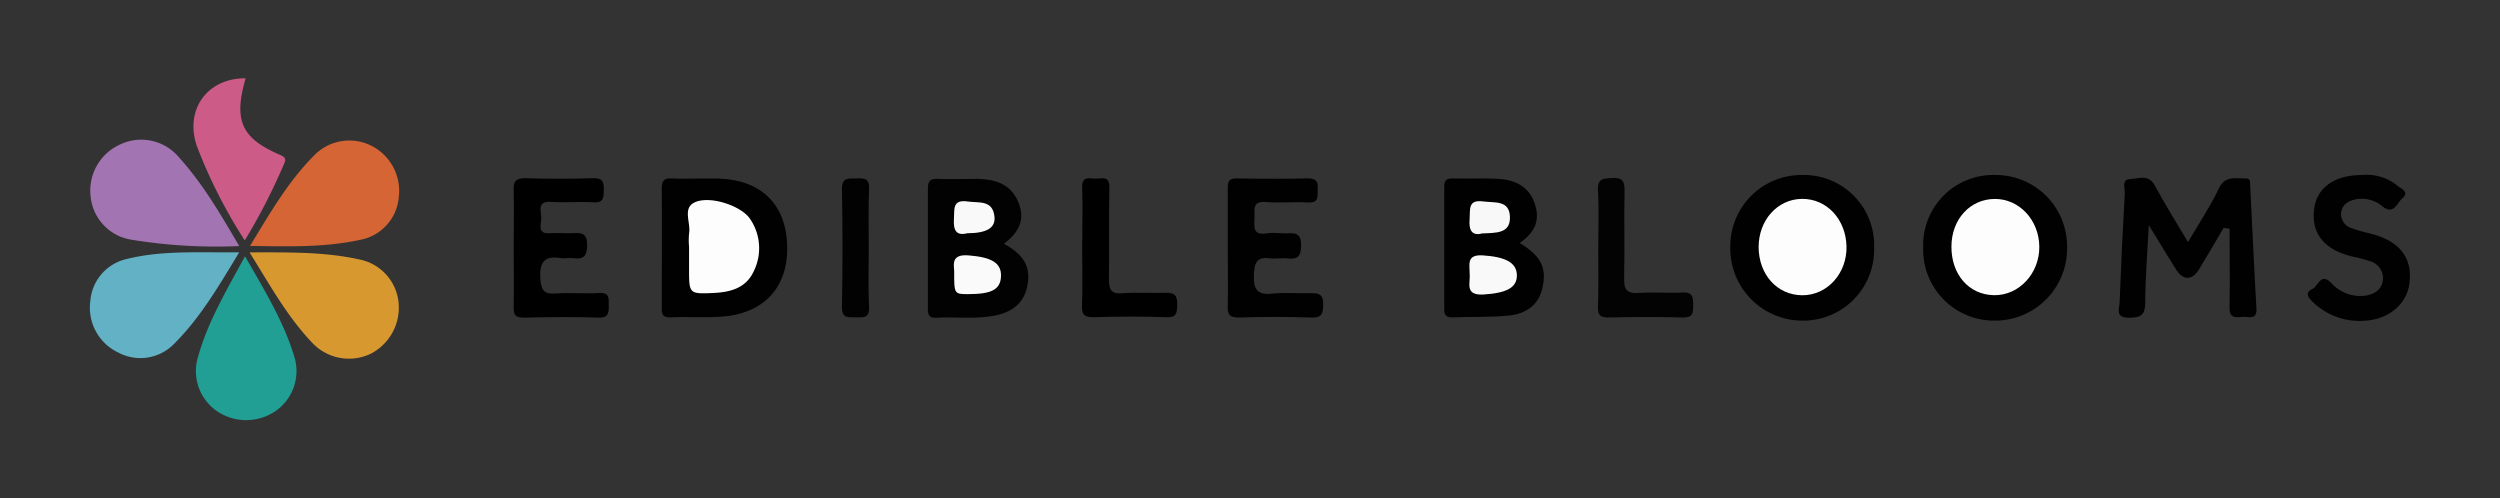 <svg id="Layer_1" data-name="Layer 1" xmlns="http://www.w3.org/2000/svg" viewBox="0 0 400 79.74">
  <rect x="0" y="0" width="400" height="79.74" fill="#333333" stroke="none"/>
  <defs>
    <style>
      .cls-1 {
        fill: #010101;
      }

      .cls-2 {
        fill: #a374b2;
      }

      .cls-3 {
        fill: #219f95;
      }

      .cls-4 {
        fill: #63b1c5;
      }

      .cls-5 {
        fill: #d79830;
      }

      .cls-6 {
        fill: #d56534;
      }

      .cls-7 {
        fill: #020202;
      }

      .cls-8 {
        fill: #cc5b88;
      }

      .cls-9 {
        fill: #030303;
      }

      .cls-10 {
        fill: #fdfdfd;
      }

      .cls-11 {
        fill: #fafafa;
      }

      .cls-12 {
        fill: #f9f9f9;
      }

      .cls-13 {
        fill: #f8f8f8;
      }
    </style>
  </defs>
  <g>
    <path class="cls-1" d="M355.77,36.47c-1.3,2.21-2.58,4.44-3.92,6.62-1.11,1.8-2.55,1.82-3.66.06-1.38-2.17-2.69-4.38-4.38-7.14-.23,4.51-.56,8.4-.57,12.29,0,2-.58,2.55-2.6,2.54-2.28,0-1.54-1.45-1.5-2.48q.33-8.76.83-17.51c0-.76-.52-2.14.79-2.19s3-.87,4,1c1.61,3,3.41,5.85,5.32,9.08,1.75-3,3.55-5.67,4.92-8.56,1-2.17,2.72-1.59,4.33-1.63.82,0,.67.65.7,1.15.33,6.56.62,13.11,1,19.66.1,1.67-.95,1.41-1.89,1.34s-2.45.6-2.41-1.46c.08-4.22,0-8.43,0-12.65Z"/>
    <path class="cls-2" d="M38.28,39.37a84.09,84.09,0,0,1-17.14-1,7.76,7.76,0,0,1-6.63-6.83,8.09,8.09,0,0,1,4.63-8.39A7.86,7.86,0,0,1,28.48,25C32.33,29.21,35.18,34.09,38.28,39.37Z"/>
    <path class="cls-3" d="M39.2,41c3.1,5.42,6.16,10.37,7.87,16a7.79,7.79,0,0,1-3,8.78,8.32,8.32,0,0,1-9.36,0,7.78,7.78,0,0,1-3-8.77C33.27,51.45,36.21,46.52,39.2,41Z"/>
    <path class="cls-4" d="M38.27,40.37C34.92,45.92,31.94,51,27.67,55.2a7.52,7.52,0,0,1-8.76,1.2,7.93,7.93,0,0,1-4.46-8.21,7.47,7.47,0,0,1,5.47-6.66C25.76,40,31.73,40.44,38.27,40.37Z"/>
    <path class="cls-5" d="M39.93,40.38c6.27,0,11.93-.11,17.5,1.12a7.81,7.81,0,0,1,6.33,6.8,8.29,8.29,0,0,1-4.39,8.27A8.05,8.05,0,0,1,50,54.89C46,50.72,43.23,45.68,39.93,40.38Z"/>
    <path class="cls-6" d="M40,39.35C43.25,34,46.12,29.05,50.2,24.93a7.85,7.85,0,0,1,9.16-1.64,8.09,8.09,0,0,1,4.45,8.23,7.59,7.59,0,0,1-6.22,6.86C51.93,39.61,46.18,39.43,40,39.35Z"/>
    <path class="cls-1" d="M319.3,28a11.41,11.41,0,0,1,11.43,11.54A11.52,11.52,0,0,1,319.19,51.3a11.36,11.36,0,0,1-11.48-11.73A11.22,11.22,0,0,1,319.3,28Z"/>
    <path class="cls-1" d="M111.69,28.57c1.08,0,2.17,0,3.25,0,6.71.18,10.72,4,11,10.45.3,6.63-3.41,11-10.1,11.61-2.86.26-5.77,0-8.65.15-1.16,0-1.31-.49-1.31-1.46,0-6.4.06-12.8,0-19.2,0-1.42.56-1.64,1.74-1.57C109,28.63,110.34,28.57,111.69,28.57Z"/>
    <path class="cls-1" d="M299.86,39.64A11.36,11.36,0,0,1,288.32,51.3a11.55,11.55,0,0,1-11.47-11.81A11.39,11.39,0,0,1,288.34,28,11.24,11.24,0,0,1,299.86,39.64Z"/>
    <path class="cls-7" d="M160.63,39c3.18,1.76,4.24,3.61,3.8,6.44s-2.2,4.37-5,5c-3.22.7-6.47.21-9.7.4-1.2.07-1.27-.63-1.27-1.53,0-6.4,0-12.79,0-19.19,0-1.22.44-1.54,1.58-1.5,2.16.07,4.33,0,6.49,0,2.75.08,5.18.84,6.37,3.65S163.11,37.11,160.63,39Z"/>
    <path class="cls-1" d="M243.15,38.87c3.48,2.15,4.37,4,3.62,7.28-.67,2.88-2.87,4.11-5.51,4.36-2.95.28-5.93.14-8.89.27-1.17,0-1.3-.5-1.29-1.46q0-9.7,0-19.42c0-1.08.37-1.38,1.4-1.35,2.34.06,4.68-.05,7,.05,2.68.1,5,1.07,6,3.76S245.73,37.13,243.15,38.87Z"/>
    <path class="cls-1" d="M196.44,39.54c0-3.15,0-6.3,0-9.45,0-1.15.26-1.57,1.49-1.55,3.78.08,7.57.09,11.35,0,1.45,0,1.62.63,1.56,1.79s.2,2.16-1.56,2.06c-2.24-.13-4.52.12-6.75-.07s-1.78,1.32-1.81,2.56-.37,2.84,1.91,2.46c1.05-.17,2.16,0,3.24,0,1.46-.12,2.34.05,2.31,1.93,0,1.71-.54,2.28-2.18,2.08-.89-.11-1.82.09-2.7,0-2.15-.33-2.59.55-2.68,2.62-.1,2.55.73,3.28,3.14,3,1.87-.2,3.78,0,5.67-.06,1.39,0,2.33-.06,2.28,1.89,0,1.7-.5,2.1-2.13,2-3.78-.13-7.57-.11-11.35,0-1.42,0-1.84-.38-1.79-1.79C196.51,45.85,196.44,42.69,196.44,39.54Z"/>
    <path d="M82.19,39.43c0-3,.07-6,0-8.92-.05-1.46.27-2,1.88-2,3.6.12,7.21.12,10.81,0,1.56-.05,1.76.62,1.73,1.91s-.06,2.05-1.69,1.95c-2.24-.14-4.51.09-6.75-.07s-1.61,1.41-1.57,2.48-.8,2.74,1.51,2.53c1.17-.1,2.35.05,3.51,0,1.46-.11,2.35.05,2.32,1.93,0,1.7-.55,2.3-2.19,2.07-.62-.08-1.27.07-1.89,0-2.58-.42-3.58.37-3.41,3.23.12,2.12.74,2.55,2.64,2.41,2.25-.15,4.51.08,6.76-.07,1.76-.12,1.53.93,1.55,2s0,2-1.64,1.94c-4-.14-7.93-.09-11.89,0-1.27,0-1.71-.3-1.68-1.63C82.25,45.91,82.19,42.67,82.19,39.43Z"/>
    <path class="cls-1" d="M377.94,28a7.74,7.74,0,0,1,5.63,1.7c.54.44,2,1,.83,2-.84.68-1.34,2.76-3.17,1.35a5.14,5.14,0,0,0-4.29-1.16c-1.17.25-2.24.81-2.37,2.22a2.35,2.35,0,0,0,1.78,2.42c1.33.53,2.77.74,4.13,1.2,3.88,1.33,5.57,4,5,7.79-.46,3.13-3.26,5.51-6.84,5.77a10.71,10.71,0,0,1-8.62-3c-.72-.7-1.3-1.45,0-2.08.9-.47,1.29-2.59,2.92-1a6.26,6.26,0,0,0,5.57,2.09c1.44-.25,2.59-1,2.76-2.52a2.82,2.82,0,0,0-2.12-3,20.74,20.74,0,0,0-2.6-.7c-4.47-1-6.67-3.52-6.32-7.33C370.51,30.17,373.36,28,377.94,28Z"/>
    <path class="cls-8" d="M39.16,38.47a81.9,81.9,0,0,1-7.63-15c-2.08-5.92,1.66-11,7.77-10.94-1.95,6.72-.7,9.61,5.54,12.26,1.09.46.83.92.54,1.59A96.89,96.89,0,0,1,39.16,38.47Z"/>
    <path class="cls-9" d="M255.72,39.66c0-3.06.13-6.13-.05-9.18-.11-1.93.84-1.92,2.26-2s2,.28,2,1.89c-.11,4.69.05,9.37-.07,14.06-.05,1.82.35,2.59,2.34,2.44,2.33-.17,4.69.06,7-.07,1.59-.08,1.73.7,1.71,2s0,2-1.64,2c-4-.12-7.93-.09-11.9,0-1.28,0-1.73-.33-1.7-1.66C255.78,46,255.72,42.82,255.72,39.66Z"/>
    <path d="M173.15,39.52c0-3.15.11-6.31,0-9.45-.09-1.83,1-1.57,2-1.49s2.4-.66,2.35,1.47c-.11,4.86,0,9.73-.07,14.59,0,1.69.31,2.42,2.18,2.28,2.24-.18,4.51,0,6.76-.07,1.5-.08,2,.33,2,1.9-.05,1.37-.12,2.11-1.84,2-3.87-.14-7.75-.11-11.62,0-1.45,0-1.83-.41-1.79-1.81C173.22,45.83,173.15,42.68,173.15,39.52Z"/>
    <path class="cls-7" d="M139,39.65c0,3.14-.11,6.29.05,9.42.1,1.86-.91,1.72-2.14,1.7s-2.23.21-2.2-1.68q.18-9.42,0-18.84c0-1.88,1-1.69,2.19-1.7s2.25-.2,2.15,1.69C138.92,33.37,139,36.51,139,39.65Z"/>
    <path class="cls-10" d="M312.23,39.47c0-4.4,3-7.63,6.95-7.64s7.07,3.42,7.11,7.64-3.2,7.82-7.24,7.76S312.21,43.9,312.23,39.47Z"/>
    <path class="cls-10" d="M110.25,39.51a11.84,11.84,0,0,1,0-2.15c.3-1.66-1-3.9.71-4.88,2.35-1.34,7.65.4,9.06,2.56a8.3,8.3,0,0,1,.53,8.46c-1.23,2.59-3.68,3.24-6.3,3.37-4,.19-4,.16-4-3.86Z"/>
    <path class="cls-10" d="M281.38,39.53c0-4.29,3-7.68,6.95-7.71s7,3.26,7.11,7.58-3.08,7.88-7.11,7.84S281.4,43.9,281.38,39.53Z"/>
    <path class="cls-11" d="M152.67,43.37c-.07-1.13-.44-2.72,2.27-2.51,3.6.28,5.29,1.14,5.22,3.32s-1.55,2.87-5.22,2.88C152.66,47.06,152.66,47.06,152.67,43.37Z"/>
    <path class="cls-12" d="M154.76,37.32c-1.78.46-2.25-.5-2.13-2.32.1-1.52-.28-3.13,2.21-2.76,1.8.26,4-.3,4.28,2.45C159.29,36.47,157.87,37.31,154.76,37.32Z"/>
    <path class="cls-12" d="M235.15,43.78c0-1.44-.56-3.09,2.1-2.92,3.51.23,5.4,1.1,5.45,3.13s-1.63,2.9-5.35,3.13C234.28,47.3,235.29,45.26,235.15,43.78Z"/>
    <path class="cls-13" d="M237.14,37.35c-1.63.42-2.16-.49-2-2.33.11-1.51-.31-3.13,2.19-2.79,1.83.25,4.17-.25,4.26,2.46S239.37,37.24,237.14,37.35Z"/>
  </g>
</svg>

